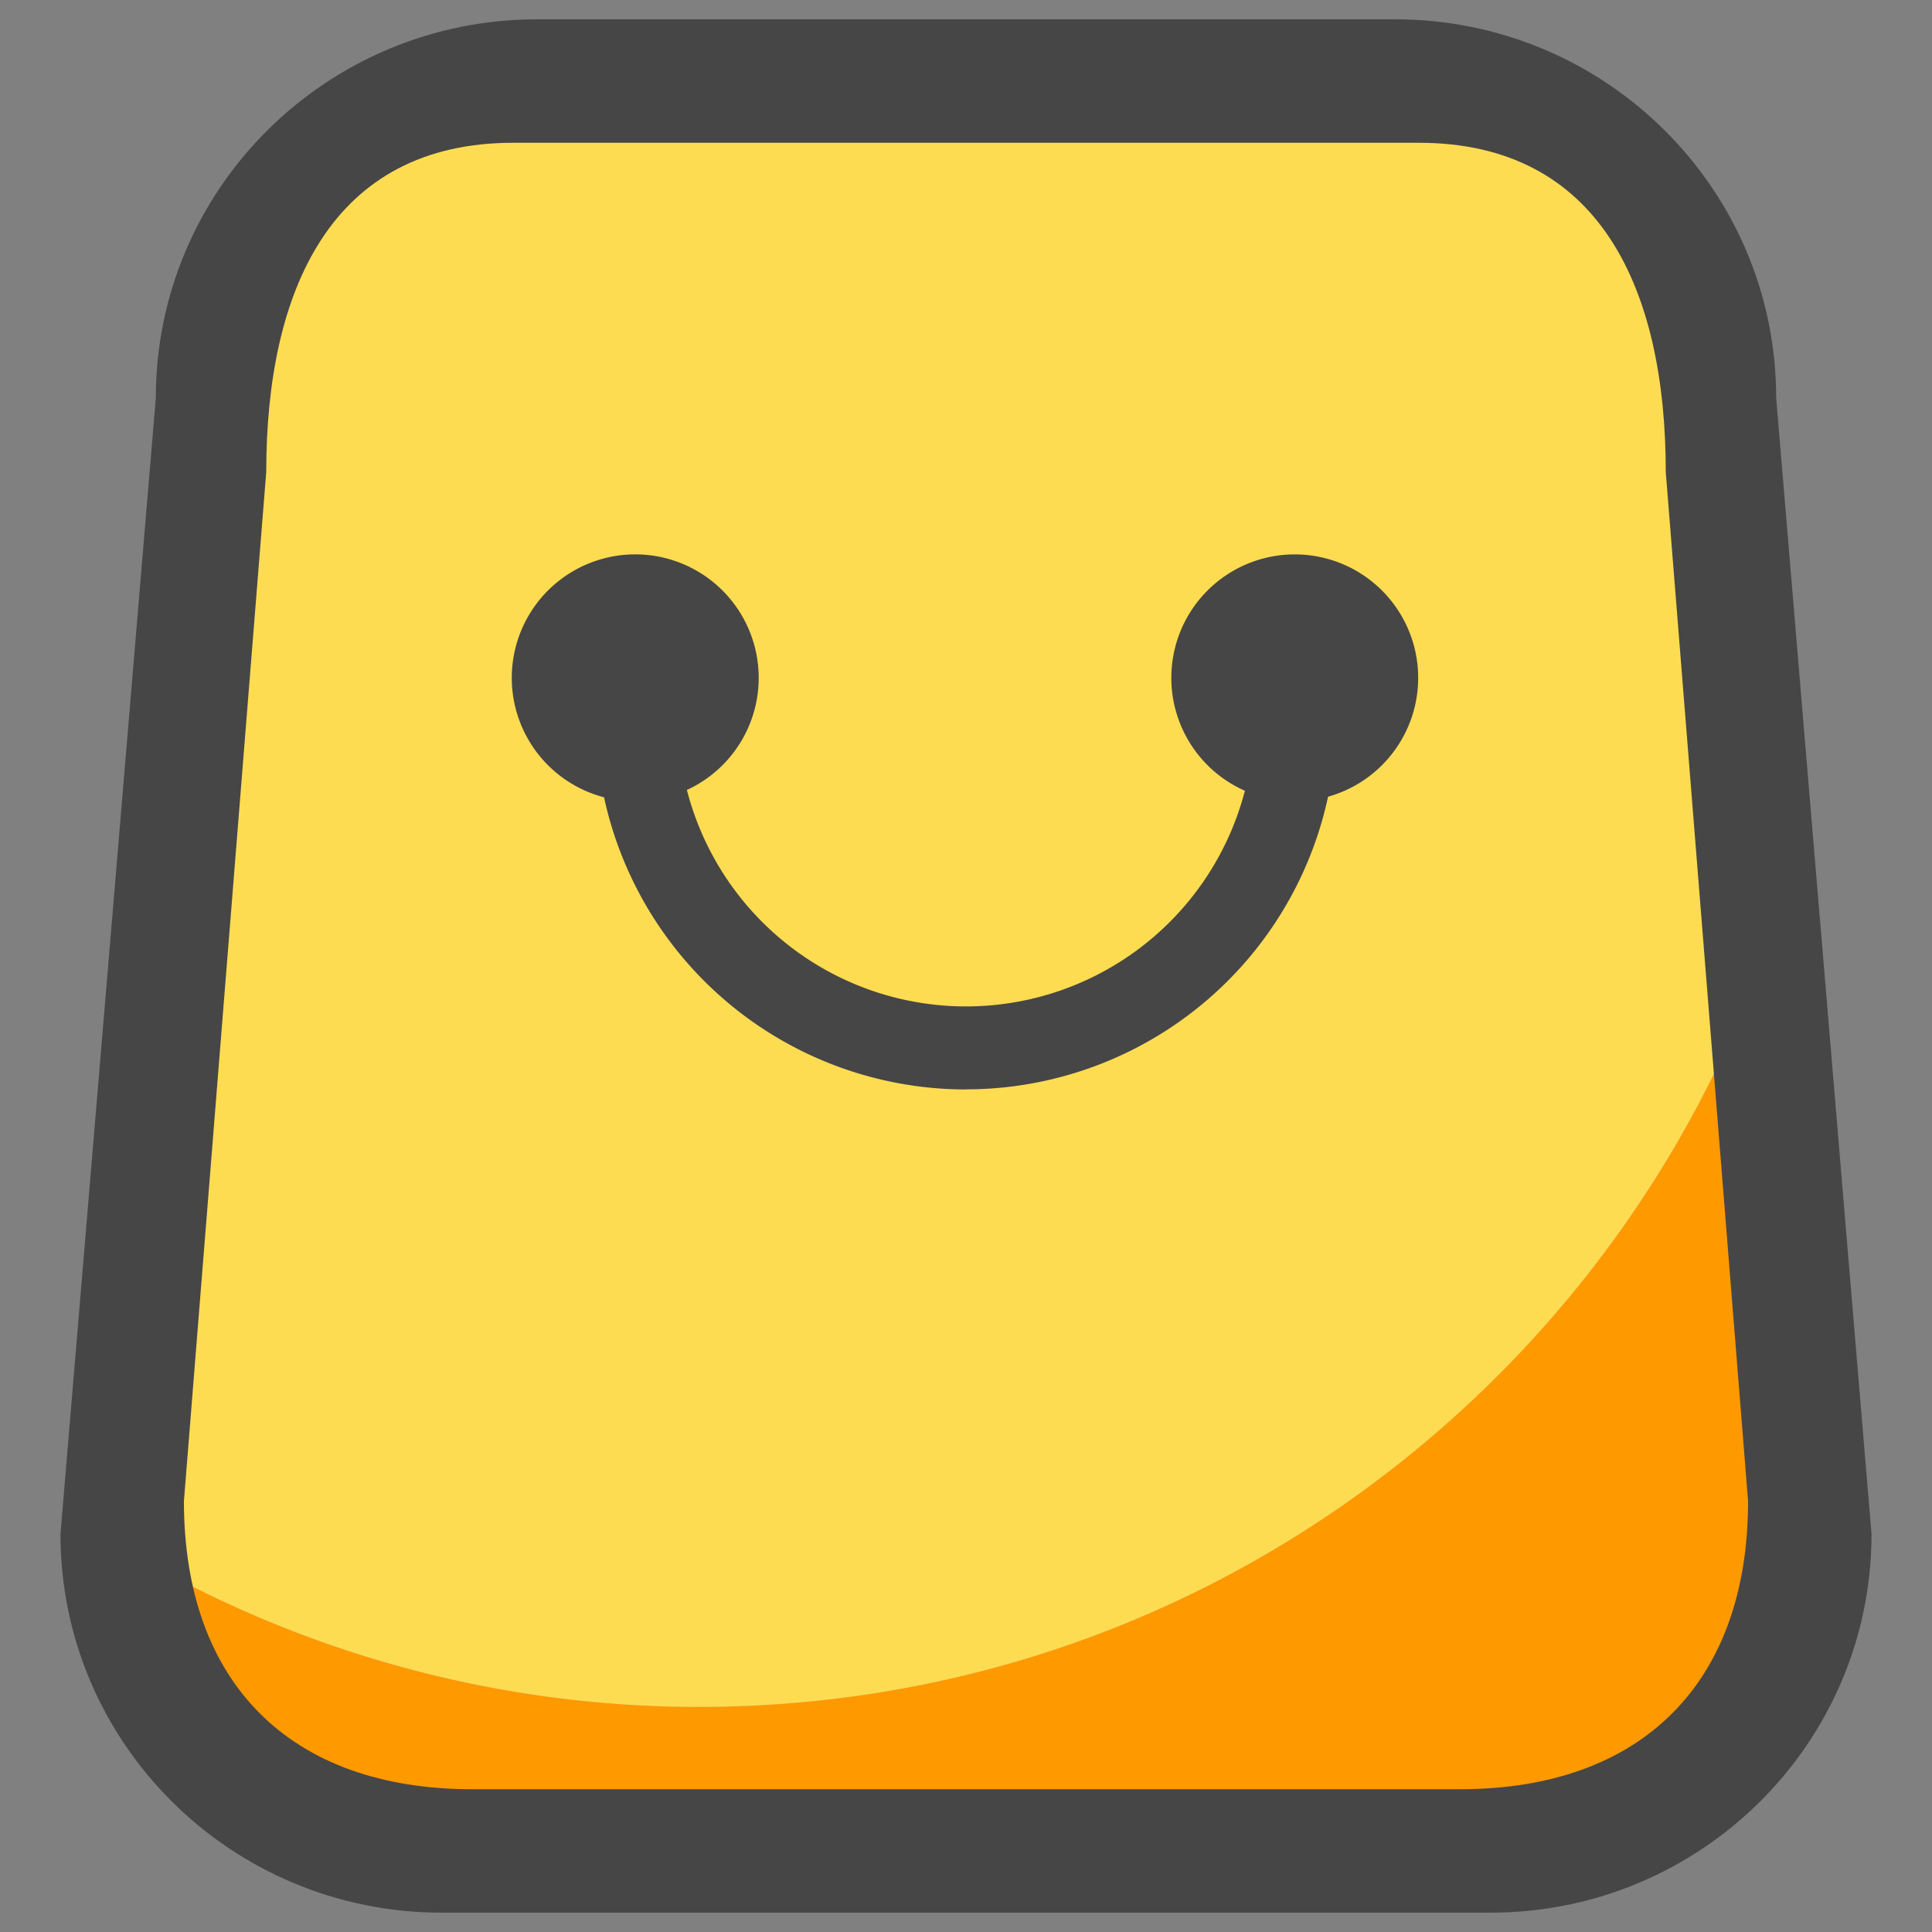 <?xml version="1.0" standalone="no"?><!DOCTYPE svg PUBLIC "-//W3C//DTD SVG 1.1//EN" "http://www.w3.org/Graphics/SVG/1.1/DTD/svg11.dtd"><svg t="1746598423755" class="icon" viewBox="0 0 1024 1024" version="1.1" xmlns="http://www.w3.org/2000/svg" p-id="36254" xmlns:xlink="http://www.w3.org/1999/xlink" width="200" height="200"><rect x="0" y="0" width="1024" height="1024" fill="#808080" stroke="none"/><path d="M148.429 104.755C304.742 10.24 337.408 21.146 512 35.686c174.541 14.541 269.056-10.906 294.502 14.541 25.446 25.446 98.202 3.635 116.378 290.867 18.176 287.232 53.402 536.166 0 596.326-53.453 60.16-490.906 65.434-552.704 54.528-61.798-10.906-235.162 21.709-272.691-76.339-37.53-98.048-14.541-320 0-458.138 14.541-138.189 50.944-352.717 50.944-352.717z" fill="#FFFFFF" p-id="36255"></path><path d="M148.429 104.755C304.742 10.24 337.408 21.146 512 35.686c174.541 14.541 269.056-10.906 294.502 14.541 25.446 25.446 98.202 3.635 116.378 290.867 18.176 287.232 53.402 536.166 0 596.326-53.453 60.16-490.906 65.434-552.704 54.528-61.798-10.906-235.162 21.709-272.691-76.339-37.53-98.048-14.541-320 0-458.138 14.541-138.189 50.944-352.717 50.944-352.717z" fill="#FEDC51" p-id="36256"></path><path d="M370.176 904.704c252.467 0 468.122-156.16 556.698-376.934l21.504 311.45c0 47.002-58.522 146.278-107.827 146.278H215.603c-49.306 0-164.608-78.131-164.608-125.082l8.96-42.906a596.019 596.019 0 0 0 310.272 87.194z" fill="#D2D2D2" p-id="36257"></path><path d="M370.176 904.704c252.467 0 468.122-156.16 556.698-376.934l21.504 311.45c0 47.002-58.522 146.278-107.827 146.278H215.603c-49.306 0-164.608-78.131-164.608-125.082l8.96-42.906a596.019 596.019 0 0 0 310.272 87.194z" fill="#FF9900" p-id="36258"></path><path d="M789.862 1013.76H234.138c-111.616 0-202.086-89.856-202.086-200.704l50.534-602.112C82.586 100.096 173.056 10.24 284.621 10.24h454.758c111.565 0 202.035 89.856 202.035 200.704l50.534 602.112c0 110.848-90.47 200.704-202.086 200.704z m93.03-763.546c0-96.41-34.509-174.541-130.918-174.541H272.026c-96.41 0-130.918 78.131-130.918 174.592l-43.622 545.331c0 96.41 56.32 152.73 152.73 152.73h523.571c96.41 0 152.73-56.32 152.73-152.73l-43.622-545.382z" fill="#464646" p-id="36259"></path><path d="M337.459 424.704a65.434 65.434 0 1 1-1.536-130.867 65.434 65.434 0 0 1 1.536 130.867z m349.082 0a65.434 65.434 0 1 1-0.051-130.867 65.434 65.434 0 0 1 0 130.867zM512 577.434a196.352 196.352 0 0 1-195.072-218.112h44.544c-1.024 7.168-2.202 14.336-2.202 21.76a152.73 152.73 0 0 0 305.459 0c0-7.475-1.178-14.643-2.202-21.811h44.544a196.352 196.352 0 0 1-195.072 218.112v0.051z" fill="#464646" p-id="36260"></path></svg>